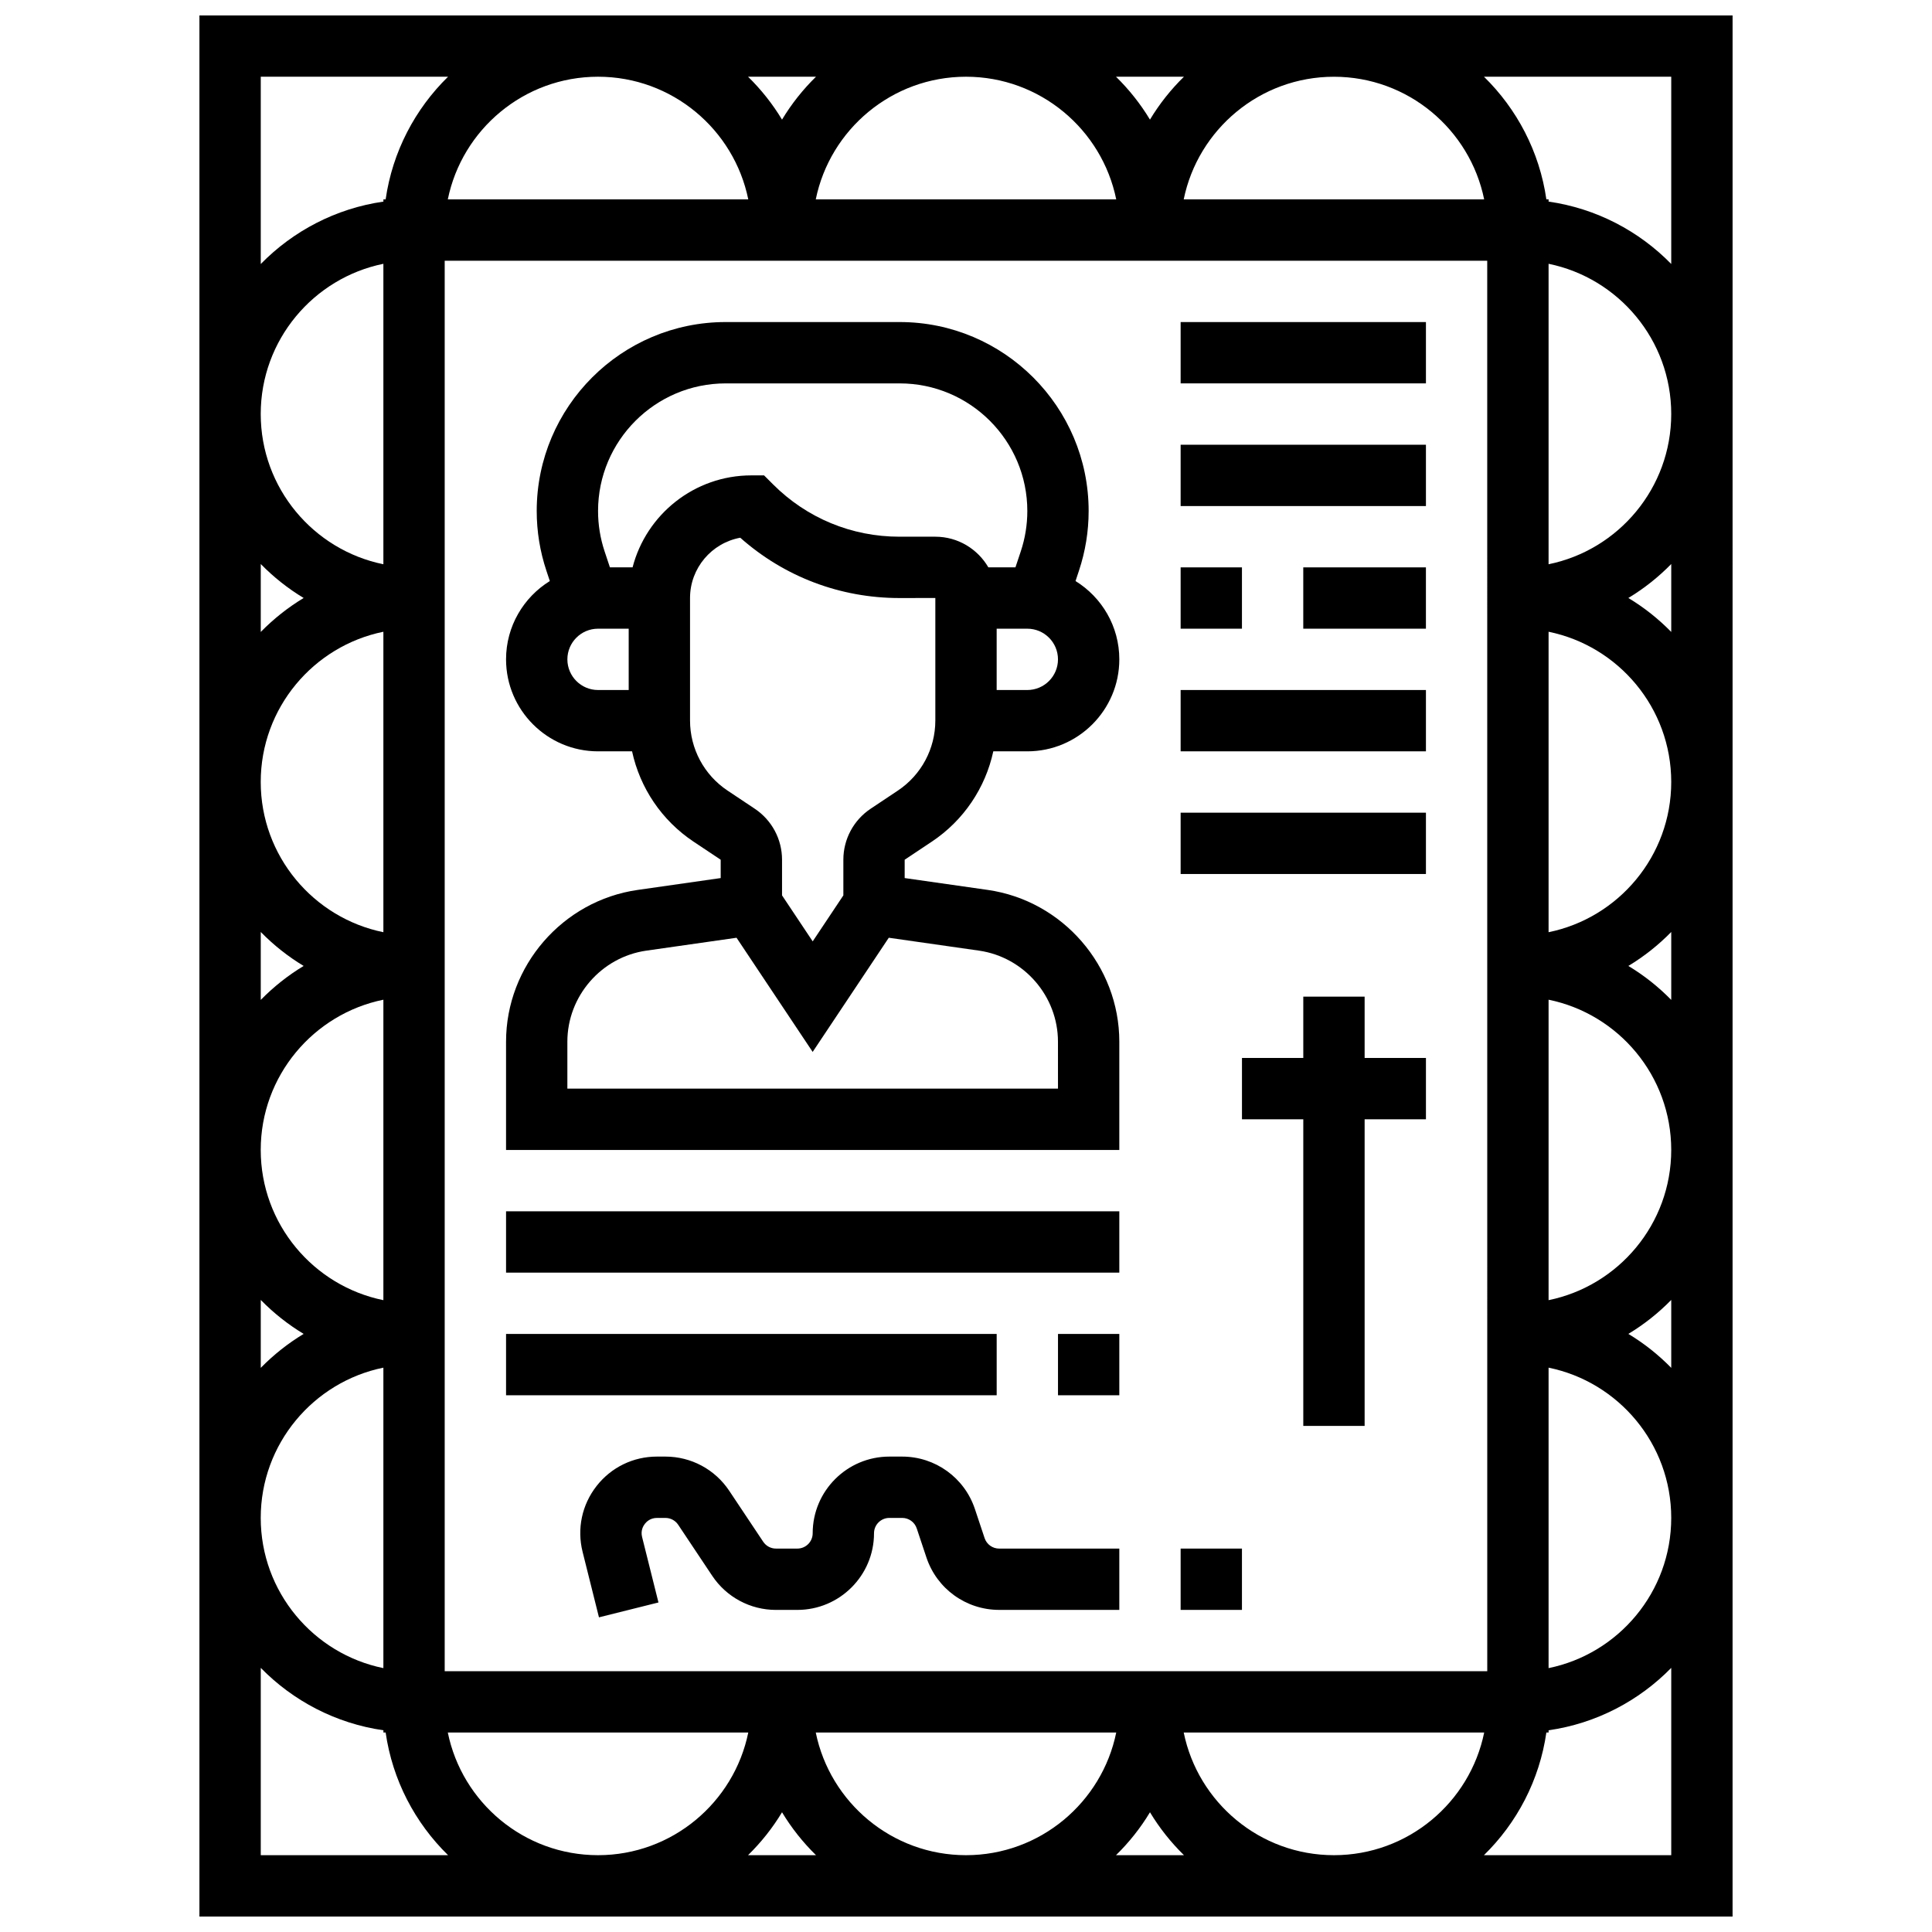<?xml version="1.0" encoding="UTF-8"?>
<!-- Uploaded to: SVG Find, www.svgrepo.com, Generator: SVG Find Mixer Tools -->
<svg width="800px" height="800px" version="1.1" viewBox="144 144 512 512" xmlns="http://www.w3.org/2000/svg">
 <defs>
  <clipPath id="a">
   <path d="m196 148.09h408v503.81h-408z"/>
  </clipPath>
 </defs>
 <g clip-path="url(#a)">
  <path d="m196.85 148.09v503.81h406.3l0.004-503.81zm340.47 48.754h-79.625c3.777-18.523 20.191-32.504 39.812-32.504 19.625 0 36.039 13.984 39.812 32.504zm-39.809 438.8c-19.621 0-36.039-13.98-39.812-32.504h79.625c-3.777 18.52-20.191 32.504-39.812 32.504zm-97.512 0c-19.621 0-36.039-13.98-39.812-32.504h79.625c-3.777 18.52-20.191 32.504-39.812 32.504zm-97.512 0c-19.621 0-36.039-13.98-39.812-32.504h79.625c-3.777 18.52-20.191 32.504-39.812 32.504zm0-471.31c19.621 0 36.039 13.98 39.812 32.504h-79.625c3.773-18.52 20.191-32.504 39.812-32.504zm97.512 0c19.621 0 36.039 13.98 39.812 32.504h-79.625c3.773-18.52 20.191-32.504 39.812-32.504zm138.14 422.55h-276.29v-373.79h276.28zm-292.54-293.35c-18.523-3.773-32.504-20.191-32.504-39.812 0-19.621 13.98-36.035 32.504-39.812zm0 17.887v79.625c-18.523-3.773-32.504-20.191-32.504-39.812 0-19.621 13.98-36.035 32.504-39.812zm0 97.512v79.625c-18.523-3.773-32.504-20.191-32.504-39.812s13.98-36.035 32.504-39.812zm0 97.512v79.625c-18.523-3.773-32.504-20.191-32.504-39.812s13.98-36.039 32.504-39.812zm308.79 0c18.523 3.777 32.504 20.191 32.504 39.812s-13.98 36.039-32.504 39.812zm0-17.887v-79.625c18.523 3.777 32.504 20.191 32.504 39.812s-13.98 36.039-32.504 39.812zm0-97.512v-79.625c18.523 3.777 32.504 20.191 32.504 39.812 0 19.621-13.98 36.039-32.504 39.812zm0-97.512v-79.625c18.523 3.777 32.504 20.191 32.504 39.812 0 19.621-13.98 36.039-32.504 39.812zm-96.637-129.2c-3.457 3.383-6.492 7.199-9 11.367-2.512-4.168-5.543-7.981-9-11.367zm-97.508 0c-3.457 3.383-6.492 7.199-9 11.367-2.512-4.168-5.543-7.981-9-11.367zm-147.14 0h49.633c-8.727 8.539-14.719 19.855-16.539 32.504h-0.59v0.59c-12.648 1.816-23.965 7.812-32.504 16.539zm0 129.14c3.383 3.457 7.199 6.492 11.367 9-4.168 2.512-7.981 5.543-11.367 9zm0 97.512c3.383 3.457 7.199 6.492 11.367 9-4.168 2.512-7.981 5.543-11.367 9zm0 97.512c3.383 3.457 7.199 6.492 11.367 9-4.168 2.512-7.981 5.543-11.367 9zm0 147.14v-49.633c8.539 8.727 19.855 14.719 32.504 16.539v0.59h0.59c1.816 12.648 7.812 23.965 16.539 32.504zm129.14 0c3.457-3.383 6.492-7.199 9-11.367 2.512 4.168 5.543 7.981 9 11.367zm97.512 0c3.457-3.383 6.492-7.199 9-11.367 2.512 4.168 5.543 7.981 9 11.367zm147.14 0h-49.633c8.727-8.539 14.719-19.855 16.539-32.504h0.59v-0.59c12.648-1.816 23.965-7.812 32.504-16.539zm0-129.14c-3.383-3.457-7.199-6.492-11.367-9 4.168-2.512 7.981-5.543 11.367-9zm0-97.512c-3.383-3.457-7.199-6.492-11.367-9 4.168-2.512 7.981-5.543 11.367-9zm0-97.512c-3.383-3.457-7.199-6.492-11.367-9 4.168-2.512 7.981-5.543 11.367-9zm-32.504-114.05v-0.594h-0.59c-1.816-12.648-7.812-23.965-16.539-32.504h49.633v49.633c-8.539-8.727-19.852-14.719-32.504-16.535z"/>
 </g>
 <path d="m440.63 420.06c0-20.09-14.996-37.383-34.883-40.223l-22-3.141v-4.856l7.191-4.793c8.445-5.629 14.199-14.242 16.297-23.934h9.016c13.441 0 24.379-10.938 24.379-24.379 0-8.762-4.648-16.453-11.605-20.75l0.906-2.727c1.703-5.117 2.57-10.441 2.57-15.836 0.004-27.609-22.461-50.074-50.07-50.074h-46.117c-27.613 0-50.078 22.465-50.078 50.074 0 5.391 0.863 10.719 2.57 15.836l0.906 2.727c-6.953 4.297-11.602 11.988-11.602 20.75 0 13.441 10.934 24.379 24.379 24.379h9.016c2.094 9.691 7.852 18.301 16.297 23.934l7.191 4.793v4.856l-21.996 3.144c-19.891 2.84-34.887 20.129-34.887 40.219v28.691h162.52zm-24.379-93.199h-8.125v-16.25h8.125c4.481 0 8.125 3.644 8.125 8.125s-3.644 8.125-8.125 8.125zm-121.89-8.125c0-4.481 3.644-8.125 8.125-8.125h8.125v16.25h-8.125c-4.477 0-8.125-3.644-8.125-8.125zm17.281-24.379h-6.008l-1.41-4.238c-1.152-3.457-1.734-7.055-1.734-10.695 0-18.648 15.172-33.82 33.82-33.82h46.117c18.652 0 33.824 15.172 33.824 33.82 0 3.641-0.586 7.238-1.734 10.695l-1.414 4.238h-7.176c-2.816-4.848-8.055-8.125-14.055-8.125h-9.52c-12.652 0-24.543-4.926-33.488-13.871l-2.379-2.379h-3.367c-15.117 0-27.859 10.375-31.477 24.375zm15.223 40.574v-32.445c0-7.957 5.75-14.598 13.312-15.984 11.645 10.332 26.477 15.984 42.176 15.984l9.52-0.012v0.012 32.445c0 7.488-3.719 14.441-9.949 18.594l-7.188 4.793c-4.531 3.023-7.238 8.078-7.238 13.523v9.445l-8.125 12.188-8.125-12.188v-9.445c0-5.445-2.707-10.5-7.238-13.523l-7.188-4.793c-6.234-4.152-9.957-11.105-9.957-18.594zm97.512 97.57h-130.02v-12.438c0-12.055 8.996-22.43 20.93-24.133l23.906-3.414 20.172 30.254 20.172-30.258 23.906 3.414c11.934 1.707 20.93 12.078 20.93 24.133z"/>
 <path d="m505.64 408.12h-16.254v16.25h-16.25v16.254h16.25v81.258h16.254v-81.258h16.25v-16.254h-16.25z"/>
 <path d="m278.11 465.01h162.52v16.25h-162.52z"/>
 <path d="m424.38 497.51h16.25v16.25h-16.25z"/>
 <path d="m278.11 497.51h130.02v16.25h-130.02z"/>
 <path d="m404.93 551.61-2.57-7.707c-2.769-8.309-10.516-13.891-19.273-13.891h-3.402c-11.203 0-20.316 9.113-20.316 20.316 0 2.242-1.82 4.062-4.062 4.062h-5.664c-1.363 0-2.625-0.676-3.383-1.809l-9.016-13.523c-3.777-5.664-10.094-9.047-16.902-9.047h-2.242c-6.301 0-12.137 2.848-16.012 7.812s-5.223 11.316-3.695 17.43l4.34 17.359 15.766-3.941-4.34-17.359c-0.418-1.672 0.285-2.902 0.738-3.484 0.457-0.582 1.477-1.562 3.203-1.562h2.242c1.363 0 2.625 0.676 3.383 1.809l9.016 13.523c3.777 5.664 10.094 9.047 16.902 9.047l5.664-0.004c11.203 0 20.316-9.113 20.316-20.316 0-2.242 1.82-4.062 4.062-4.062h3.402c1.75 0 3.301 1.117 3.856 2.777l2.57 7.707c2.769 8.309 10.516 13.891 19.273 13.891l31.844 0.004v-16.25h-31.844c-1.754-0.004-3.301-1.117-3.856-2.781z"/>
 <path d="m456.88 554.39h16.25v16.25h-16.25z"/>
 <path d="m456.88 229.35h65.008v16.25h-65.008z"/>
 <path d="m456.88 261.86h65.008v16.25h-65.008z"/>
 <path d="m456.88 294.36h16.25v16.25h-16.25z"/>
 <path d="m489.38 294.36h32.504v16.25h-32.504z"/>
 <path d="m456.88 326.86h65.008v16.25h-65.008z"/>
 <path d="m456.88 359.37h65.008v16.25h-65.008z"/>
</svg>
